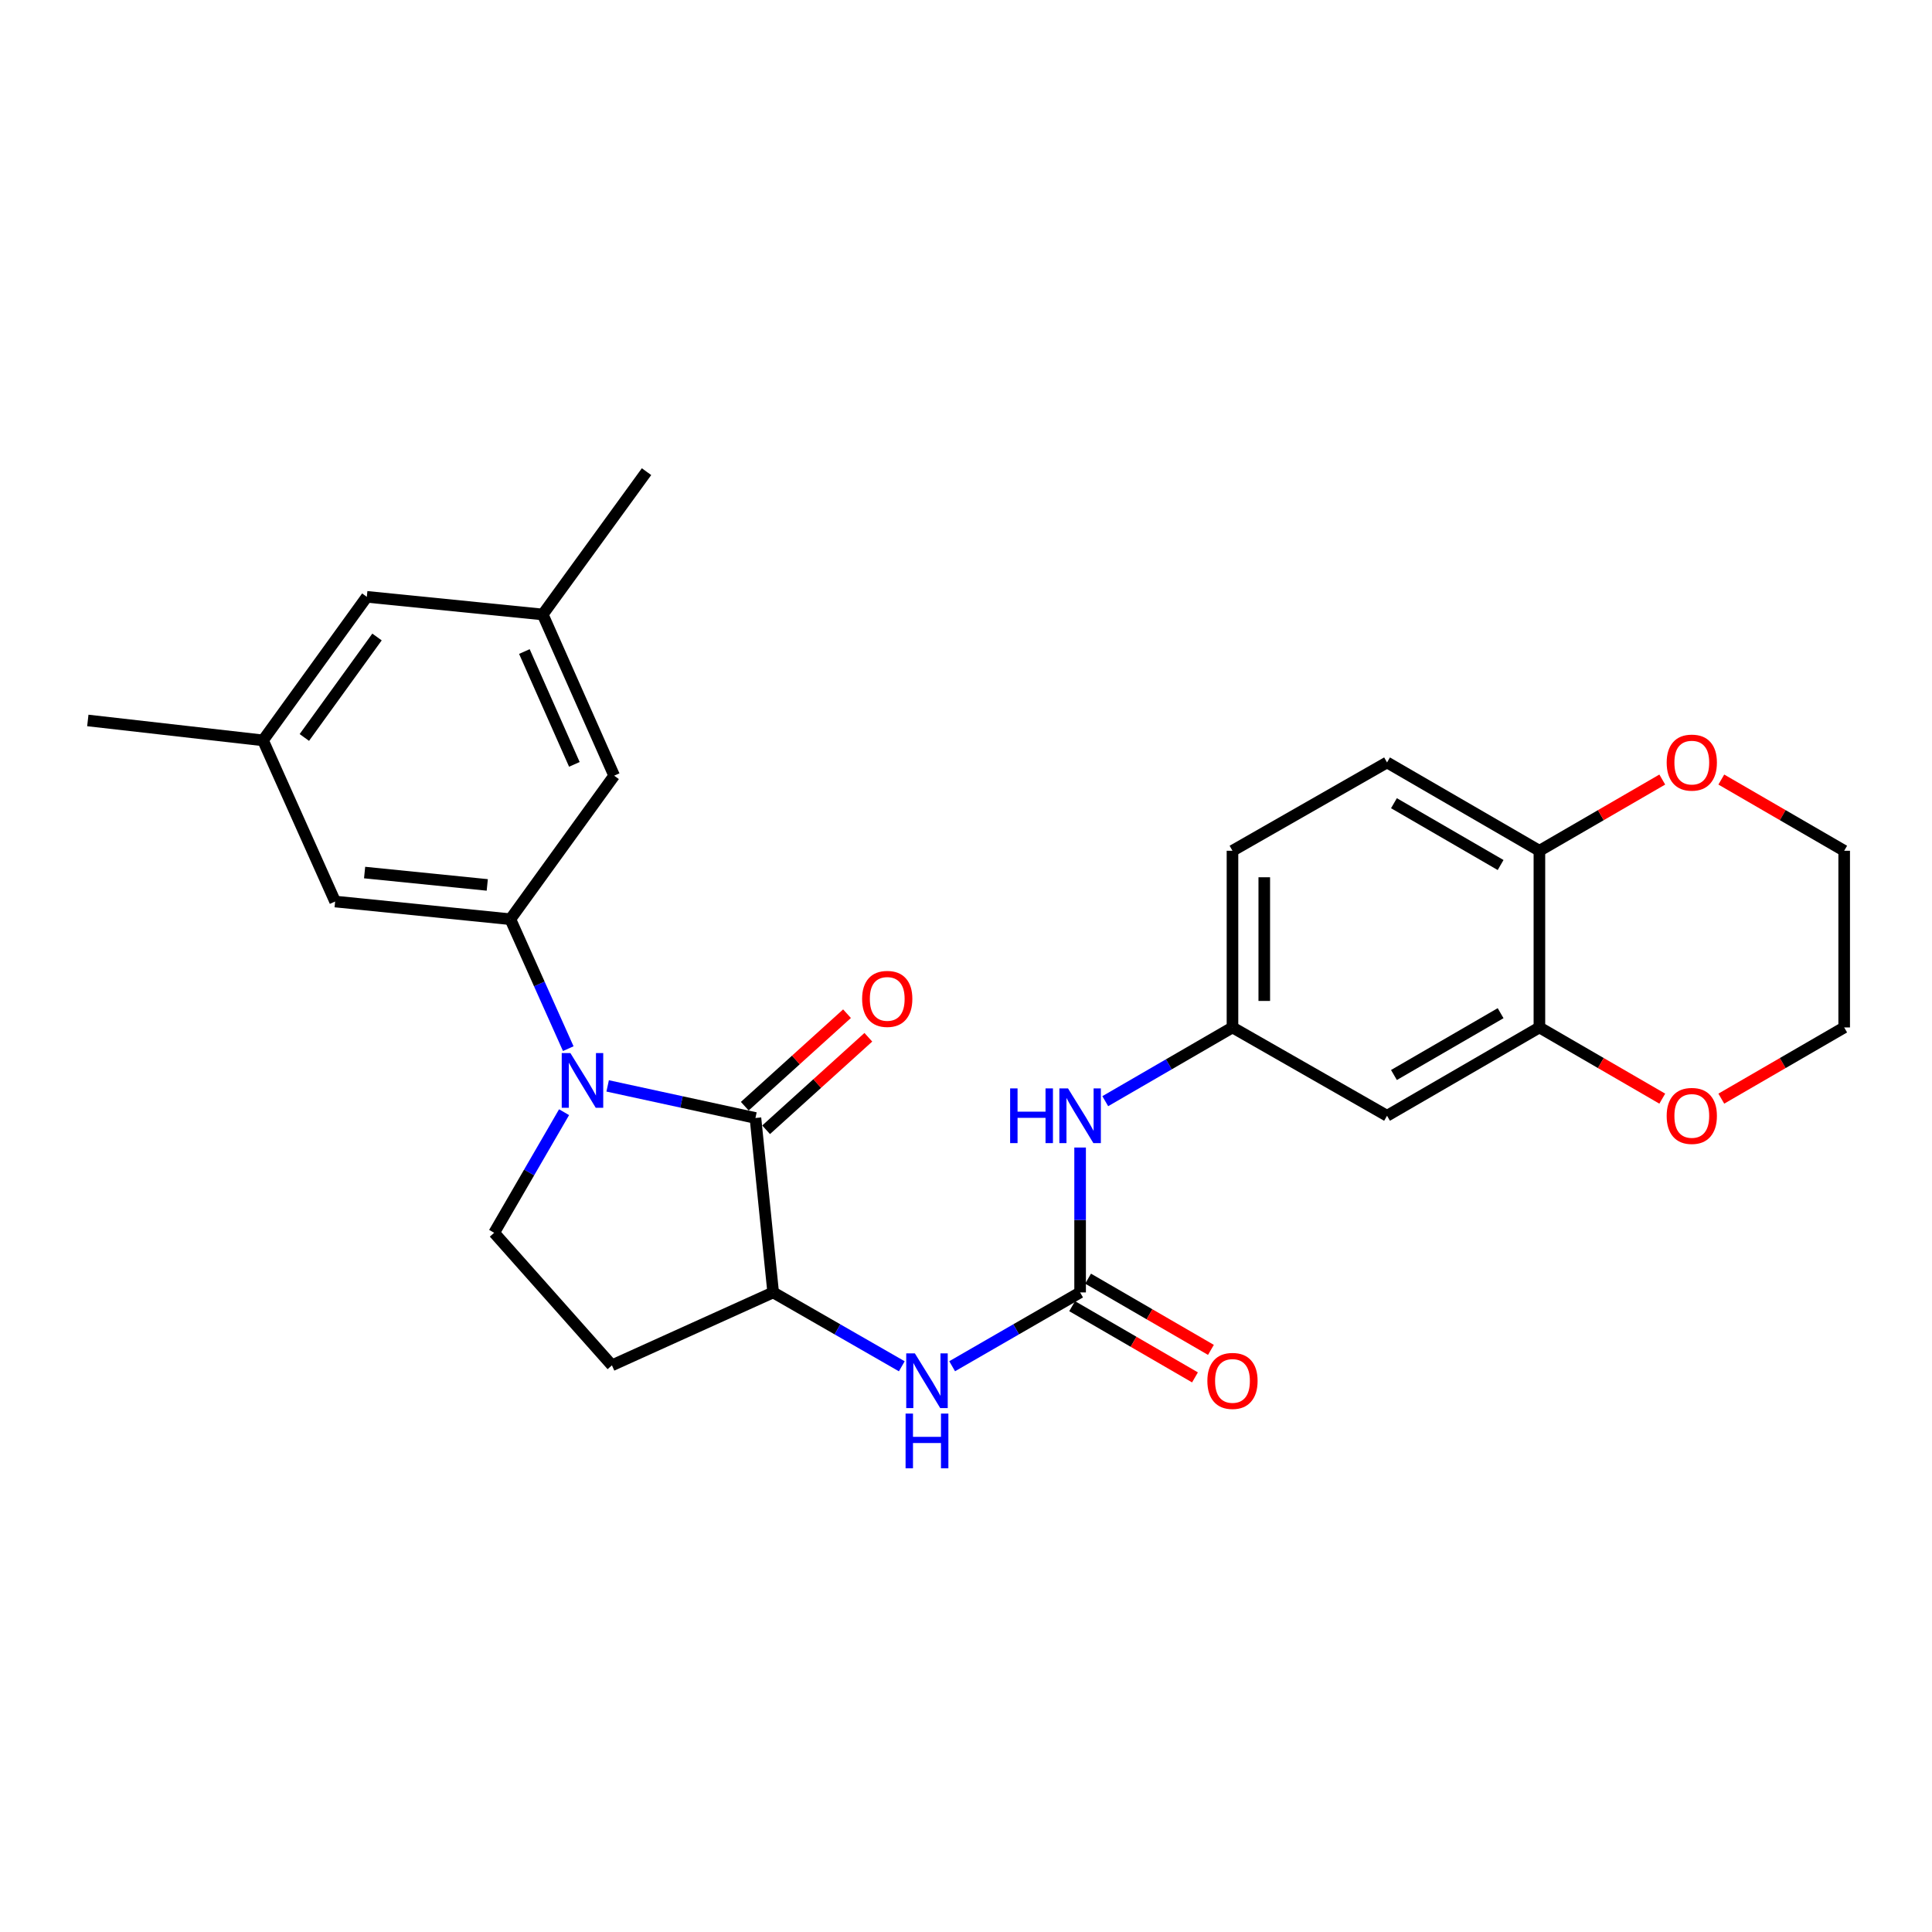 <?xml version='1.0' encoding='iso-8859-1'?>
<svg version='1.1' baseProfile='full'
              xmlns='http://www.w3.org/2000/svg'
                      xmlns:rdkit='http://www.rdkit.org/xml'
                      xmlns:xlink='http://www.w3.org/1999/xlink'
                  xml:space='preserve'
width='1000px' height='1000px' viewBox='0 0 1000 1000'>
<!-- END OF HEADER -->
<rect style='opacity:1.0;fill:#FFFFFF;stroke:none' width='1000' height='1000' x='0' y='0'> </rect>
<path class='bond-0' d='M 314.521,562.059 L 352.769,570.363' style='fill:none;fill-rule:evenodd;stroke:#0000FF;stroke-width:6px;stroke-linecap:butt;stroke-linejoin:miter;stroke-opacity:1' />
<path class='bond-0' d='M 352.769,570.363 L 391.017,578.667' style='fill:none;fill-rule:evenodd;stroke:#000000;stroke-width:6px;stroke-linecap:butt;stroke-linejoin:miter;stroke-opacity:1' />
<path class='bond-1' d='M 294.134,542.784 L 279.147,509.284' style='fill:none;fill-rule:evenodd;stroke:#0000FF;stroke-width:6px;stroke-linecap:butt;stroke-linejoin:miter;stroke-opacity:1' />
<path class='bond-1' d='M 279.147,509.284 L 264.16,475.783' style='fill:none;fill-rule:evenodd;stroke:#000000;stroke-width:6px;stroke-linecap:butt;stroke-linejoin:miter;stroke-opacity:1' />
<path class='bond-5' d='M 291.962,575.669 L 273.869,606.882' style='fill:none;fill-rule:evenodd;stroke:#0000FF;stroke-width:6px;stroke-linecap:butt;stroke-linejoin:miter;stroke-opacity:1' />
<path class='bond-5' d='M 273.869,606.882 L 255.776,638.096' style='fill:none;fill-rule:evenodd;stroke:#000000;stroke-width:6px;stroke-linecap:butt;stroke-linejoin:miter;stroke-opacity:1' />
<path class='bond-3' d='M 391.017,578.667 L 400.188,668.953' style='fill:none;fill-rule:evenodd;stroke:#000000;stroke-width:6px;stroke-linecap:butt;stroke-linejoin:miter;stroke-opacity:1' />
<path class='bond-13' d='M 396.538,584.769 L 422.996,560.829' style='fill:none;fill-rule:evenodd;stroke:#000000;stroke-width:6px;stroke-linecap:butt;stroke-linejoin:miter;stroke-opacity:1' />
<path class='bond-13' d='M 422.996,560.829 L 449.453,536.89' style='fill:none;fill-rule:evenodd;stroke:#FF0000;stroke-width:6px;stroke-linecap:butt;stroke-linejoin:miter;stroke-opacity:1' />
<path class='bond-13' d='M 385.496,572.566 L 411.954,548.626' style='fill:none;fill-rule:evenodd;stroke:#000000;stroke-width:6px;stroke-linecap:butt;stroke-linejoin:miter;stroke-opacity:1' />
<path class='bond-13' d='M 411.954,548.626 L 438.411,524.687' style='fill:none;fill-rule:evenodd;stroke:#FF0000;stroke-width:6px;stroke-linecap:butt;stroke-linejoin:miter;stroke-opacity:1' />
<path class='bond-11' d='M 264.16,475.783 L 173.463,466.631' style='fill:none;fill-rule:evenodd;stroke:#000000;stroke-width:6px;stroke-linecap:butt;stroke-linejoin:miter;stroke-opacity:1' />
<path class='bond-11' d='M 252.208,458.036 L 188.72,451.63' style='fill:none;fill-rule:evenodd;stroke:#000000;stroke-width:6px;stroke-linecap:butt;stroke-linejoin:miter;stroke-opacity:1' />
<path class='bond-12' d='M 264.16,475.783 L 317.884,401.488' style='fill:none;fill-rule:evenodd;stroke:#000000;stroke-width:6px;stroke-linecap:butt;stroke-linejoin:miter;stroke-opacity:1' />
<path class='bond-2' d='M 559.063,668.953 L 525.947,688.057' style='fill:none;fill-rule:evenodd;stroke:#000000;stroke-width:6px;stroke-linecap:butt;stroke-linejoin:miter;stroke-opacity:1' />
<path class='bond-2' d='M 525.947,688.057 L 492.831,707.161' style='fill:none;fill-rule:evenodd;stroke:#0000FF;stroke-width:6px;stroke-linecap:butt;stroke-linejoin:miter;stroke-opacity:1' />
<path class='bond-7' d='M 559.063,668.953 L 559.063,631.457' style='fill:none;fill-rule:evenodd;stroke:#000000;stroke-width:6px;stroke-linecap:butt;stroke-linejoin:miter;stroke-opacity:1' />
<path class='bond-7' d='M 559.063,631.457 L 559.063,593.961' style='fill:none;fill-rule:evenodd;stroke:#0000FF;stroke-width:6px;stroke-linecap:butt;stroke-linejoin:miter;stroke-opacity:1' />
<path class='bond-15' d='M 554.936,676.072 L 586.729,694.504' style='fill:none;fill-rule:evenodd;stroke:#000000;stroke-width:6px;stroke-linecap:butt;stroke-linejoin:miter;stroke-opacity:1' />
<path class='bond-15' d='M 586.729,694.504 L 618.523,712.937' style='fill:none;fill-rule:evenodd;stroke:#FF0000;stroke-width:6px;stroke-linecap:butt;stroke-linejoin:miter;stroke-opacity:1' />
<path class='bond-15' d='M 563.19,661.834 L 594.983,680.267' style='fill:none;fill-rule:evenodd;stroke:#000000;stroke-width:6px;stroke-linecap:butt;stroke-linejoin:miter;stroke-opacity:1' />
<path class='bond-15' d='M 594.983,680.267 L 626.777,698.699' style='fill:none;fill-rule:evenodd;stroke:#FF0000;stroke-width:6px;stroke-linecap:butt;stroke-linejoin:miter;stroke-opacity:1' />
<path class='bond-4' d='M 400.188,668.953 L 433.478,688.072' style='fill:none;fill-rule:evenodd;stroke:#000000;stroke-width:6px;stroke-linecap:butt;stroke-linejoin:miter;stroke-opacity:1' />
<path class='bond-4' d='M 433.478,688.072 L 466.768,707.19' style='fill:none;fill-rule:evenodd;stroke:#0000FF;stroke-width:6px;stroke-linecap:butt;stroke-linejoin:miter;stroke-opacity:1' />
<path class='bond-27' d='M 400.188,668.953 L 316.732,706.695' style='fill:none;fill-rule:evenodd;stroke:#000000;stroke-width:6px;stroke-linecap:butt;stroke-linejoin:miter;stroke-opacity:1' />
<path class='bond-8' d='M 255.776,638.096 L 316.732,706.695' style='fill:none;fill-rule:evenodd;stroke:#000000;stroke-width:6px;stroke-linecap:butt;stroke-linejoin:miter;stroke-opacity:1' />
<path class='bond-6' d='M 796.795,531.801 L 717.929,577.515' style='fill:none;fill-rule:evenodd;stroke:#000000;stroke-width:6px;stroke-linecap:butt;stroke-linejoin:miter;stroke-opacity:1' />
<path class='bond-6' d='M 776.712,524.42 L 721.506,556.42' style='fill:none;fill-rule:evenodd;stroke:#000000;stroke-width:6px;stroke-linecap:butt;stroke-linejoin:miter;stroke-opacity:1' />
<path class='bond-16' d='M 796.795,531.801 L 828.593,550.231' style='fill:none;fill-rule:evenodd;stroke:#000000;stroke-width:6px;stroke-linecap:butt;stroke-linejoin:miter;stroke-opacity:1' />
<path class='bond-16' d='M 828.593,550.231 L 860.391,568.66' style='fill:none;fill-rule:evenodd;stroke:#FF0000;stroke-width:6px;stroke-linecap:butt;stroke-linejoin:miter;stroke-opacity:1' />
<path class='bond-29' d='M 796.795,531.801 L 796.795,440.355' style='fill:none;fill-rule:evenodd;stroke:#000000;stroke-width:6px;stroke-linecap:butt;stroke-linejoin:miter;stroke-opacity:1' />
<path class='bond-14' d='M 572.082,569.969 L 605.005,550.885' style='fill:none;fill-rule:evenodd;stroke:#0000FF;stroke-width:6px;stroke-linecap:butt;stroke-linejoin:miter;stroke-opacity:1' />
<path class='bond-14' d='M 605.005,550.885 L 637.929,531.801' style='fill:none;fill-rule:evenodd;stroke:#000000;stroke-width:6px;stroke-linecap:butt;stroke-linejoin:miter;stroke-opacity:1' />
<path class='bond-9' d='M 717.929,577.515 L 637.929,531.801' style='fill:none;fill-rule:evenodd;stroke:#000000;stroke-width:6px;stroke-linecap:butt;stroke-linejoin:miter;stroke-opacity:1' />
<path class='bond-10' d='M 796.795,440.355 L 717.929,394.64' style='fill:none;fill-rule:evenodd;stroke:#000000;stroke-width:6px;stroke-linecap:butt;stroke-linejoin:miter;stroke-opacity:1' />
<path class='bond-10' d='M 776.712,447.736 L 721.506,415.736' style='fill:none;fill-rule:evenodd;stroke:#000000;stroke-width:6px;stroke-linecap:butt;stroke-linejoin:miter;stroke-opacity:1' />
<path class='bond-17' d='M 796.795,440.355 L 828.593,421.925' style='fill:none;fill-rule:evenodd;stroke:#000000;stroke-width:6px;stroke-linecap:butt;stroke-linejoin:miter;stroke-opacity:1' />
<path class='bond-17' d='M 828.593,421.925 L 860.391,403.496' style='fill:none;fill-rule:evenodd;stroke:#FF0000;stroke-width:6px;stroke-linecap:butt;stroke-linejoin:miter;stroke-opacity:1' />
<path class='bond-18' d='M 173.463,466.631 L 136.133,383.212' style='fill:none;fill-rule:evenodd;stroke:#000000;stroke-width:6px;stroke-linecap:butt;stroke-linejoin:miter;stroke-opacity:1' />
<path class='bond-19' d='M 317.884,401.488 L 280.919,318.051' style='fill:none;fill-rule:evenodd;stroke:#000000;stroke-width:6px;stroke-linecap:butt;stroke-linejoin:miter;stroke-opacity:1' />
<path class='bond-19' d='M 297.292,395.639 L 271.417,337.232' style='fill:none;fill-rule:evenodd;stroke:#000000;stroke-width:6px;stroke-linecap:butt;stroke-linejoin:miter;stroke-opacity:1' />
<path class='bond-22' d='M 637.929,531.801 L 637.929,440.355' style='fill:none;fill-rule:evenodd;stroke:#000000;stroke-width:6px;stroke-linecap:butt;stroke-linejoin:miter;stroke-opacity:1' />
<path class='bond-22' d='M 654.386,518.084 L 654.386,454.072' style='fill:none;fill-rule:evenodd;stroke:#000000;stroke-width:6px;stroke-linecap:butt;stroke-linejoin:miter;stroke-opacity:1' />
<path class='bond-23' d='M 890.949,568.66 L 922.747,550.231' style='fill:none;fill-rule:evenodd;stroke:#FF0000;stroke-width:6px;stroke-linecap:butt;stroke-linejoin:miter;stroke-opacity:1' />
<path class='bond-23' d='M 922.747,550.231 L 954.545,531.801' style='fill:none;fill-rule:evenodd;stroke:#000000;stroke-width:6px;stroke-linecap:butt;stroke-linejoin:miter;stroke-opacity:1' />
<path class='bond-24' d='M 890.949,403.496 L 922.747,421.925' style='fill:none;fill-rule:evenodd;stroke:#FF0000;stroke-width:6px;stroke-linecap:butt;stroke-linejoin:miter;stroke-opacity:1' />
<path class='bond-24' d='M 922.747,421.925 L 954.545,440.355' style='fill:none;fill-rule:evenodd;stroke:#000000;stroke-width:6px;stroke-linecap:butt;stroke-linejoin:miter;stroke-opacity:1' />
<path class='bond-25' d='M 136.133,383.212 L 45.455,372.908' style='fill:none;fill-rule:evenodd;stroke:#000000;stroke-width:6px;stroke-linecap:butt;stroke-linejoin:miter;stroke-opacity:1' />
<path class='bond-28' d='M 136.133,383.212 L 189.866,308.917' style='fill:none;fill-rule:evenodd;stroke:#000000;stroke-width:6px;stroke-linecap:butt;stroke-linejoin:miter;stroke-opacity:1' />
<path class='bond-28' d='M 157.528,381.712 L 195.141,329.706' style='fill:none;fill-rule:evenodd;stroke:#000000;stroke-width:6px;stroke-linecap:butt;stroke-linejoin:miter;stroke-opacity:1' />
<path class='bond-21' d='M 280.919,318.051 L 189.866,308.917' style='fill:none;fill-rule:evenodd;stroke:#000000;stroke-width:6px;stroke-linecap:butt;stroke-linejoin:miter;stroke-opacity:1' />
<path class='bond-26' d='M 280.919,318.051 L 334.643,244.131' style='fill:none;fill-rule:evenodd;stroke:#000000;stroke-width:6px;stroke-linecap:butt;stroke-linejoin:miter;stroke-opacity:1' />
<path class='bond-20' d='M 717.929,394.64 L 637.929,440.355' style='fill:none;fill-rule:evenodd;stroke:#000000;stroke-width:6px;stroke-linecap:butt;stroke-linejoin:miter;stroke-opacity:1' />
<path class='bond-30' d='M 954.545,531.801 L 954.545,440.355' style='fill:none;fill-rule:evenodd;stroke:#000000;stroke-width:6px;stroke-linecap:butt;stroke-linejoin:miter;stroke-opacity:1' />
<path  class='atom-0' d='M 295.231 545.07
L 304.511 560.07
Q 305.431 561.55, 306.911 564.23
Q 308.391 566.91, 308.471 567.07
L 308.471 545.07
L 312.231 545.07
L 312.231 573.39
L 308.351 573.39
L 298.391 556.99
Q 297.231 555.07, 295.991 552.87
Q 294.791 550.67, 294.431 549.99
L 294.431 573.39
L 290.751 573.39
L 290.751 545.07
L 295.231 545.07
' fill='#0000FF'/>
<path  class='atom-5' d='M 473.543 700.516
L 482.823 715.516
Q 483.743 716.996, 485.223 719.676
Q 486.703 722.356, 486.783 722.516
L 486.783 700.516
L 490.543 700.516
L 490.543 728.836
L 486.663 728.836
L 476.703 712.436
Q 475.543 710.516, 474.303 708.316
Q 473.103 706.116, 472.743 705.436
L 472.743 728.836
L 469.063 728.836
L 469.063 700.516
L 473.543 700.516
' fill='#0000FF'/>
<path  class='atom-5' d='M 468.723 731.668
L 472.563 731.668
L 472.563 743.708
L 487.043 743.708
L 487.043 731.668
L 490.883 731.668
L 490.883 759.988
L 487.043 759.988
L 487.043 746.908
L 472.563 746.908
L 472.563 759.988
L 468.723 759.988
L 468.723 731.668
' fill='#0000FF'/>
<path  class='atom-8' d='M 522.843 563.355
L 526.683 563.355
L 526.683 575.395
L 541.163 575.395
L 541.163 563.355
L 545.003 563.355
L 545.003 591.675
L 541.163 591.675
L 541.163 578.595
L 526.683 578.595
L 526.683 591.675
L 522.843 591.675
L 522.843 563.355
' fill='#0000FF'/>
<path  class='atom-8' d='M 552.803 563.355
L 562.083 578.355
Q 563.003 579.835, 564.483 582.515
Q 565.963 585.195, 566.043 585.355
L 566.043 563.355
L 569.803 563.355
L 569.803 591.675
L 565.923 591.675
L 555.963 575.275
Q 554.803 573.355, 553.563 571.155
Q 552.363 568.955, 552.003 568.275
L 552.003 591.675
L 548.323 591.675
L 548.323 563.355
L 552.803 563.355
' fill='#0000FF'/>
<path  class='atom-14' d='M 446.232 517.024
Q 446.232 510.224, 449.592 506.424
Q 452.952 502.624, 459.232 502.624
Q 465.512 502.624, 468.872 506.424
Q 472.232 510.224, 472.232 517.024
Q 472.232 523.904, 468.832 527.824
Q 465.432 531.704, 459.232 531.704
Q 452.992 531.704, 449.592 527.824
Q 446.232 523.944, 446.232 517.024
M 459.232 528.504
Q 463.552 528.504, 465.872 525.624
Q 468.232 522.704, 468.232 517.024
Q 468.232 511.464, 465.872 508.664
Q 463.552 505.824, 459.232 505.824
Q 454.912 505.824, 452.552 508.624
Q 450.232 511.424, 450.232 517.024
Q 450.232 522.744, 452.552 525.624
Q 454.912 528.504, 459.232 528.504
' fill='#FF0000'/>
<path  class='atom-16' d='M 624.929 714.756
Q 624.929 707.956, 628.289 704.156
Q 631.649 700.356, 637.929 700.356
Q 644.209 700.356, 647.569 704.156
Q 650.929 707.956, 650.929 714.756
Q 650.929 721.636, 647.529 725.556
Q 644.129 729.436, 637.929 729.436
Q 631.689 729.436, 628.289 725.556
Q 624.929 721.676, 624.929 714.756
M 637.929 726.236
Q 642.249 726.236, 644.569 723.356
Q 646.929 720.436, 646.929 714.756
Q 646.929 709.196, 644.569 706.396
Q 642.249 703.556, 637.929 703.556
Q 633.609 703.556, 631.249 706.356
Q 628.929 709.156, 628.929 714.756
Q 628.929 720.476, 631.249 723.356
Q 633.609 726.236, 637.929 726.236
' fill='#FF0000'/>
<path  class='atom-17' d='M 862.67 577.595
Q 862.67 570.795, 866.03 566.995
Q 869.39 563.195, 875.67 563.195
Q 881.95 563.195, 885.31 566.995
Q 888.67 570.795, 888.67 577.595
Q 888.67 584.475, 885.27 588.395
Q 881.87 592.275, 875.67 592.275
Q 869.43 592.275, 866.03 588.395
Q 862.67 584.515, 862.67 577.595
M 875.67 589.075
Q 879.99 589.075, 882.31 586.195
Q 884.67 583.275, 884.67 577.595
Q 884.67 572.035, 882.31 569.235
Q 879.99 566.395, 875.67 566.395
Q 871.35 566.395, 868.99 569.195
Q 866.67 571.995, 866.67 577.595
Q 866.67 583.315, 868.99 586.195
Q 871.35 589.075, 875.67 589.075
' fill='#FF0000'/>
<path  class='atom-18' d='M 862.67 394.72
Q 862.67 387.92, 866.03 384.12
Q 869.39 380.32, 875.67 380.32
Q 881.95 380.32, 885.31 384.12
Q 888.67 387.92, 888.67 394.72
Q 888.67 401.6, 885.27 405.52
Q 881.87 409.4, 875.67 409.4
Q 869.43 409.4, 866.03 405.52
Q 862.67 401.64, 862.67 394.72
M 875.67 406.2
Q 879.99 406.2, 882.31 403.32
Q 884.67 400.4, 884.67 394.72
Q 884.67 389.16, 882.31 386.36
Q 879.99 383.52, 875.67 383.52
Q 871.35 383.52, 868.99 386.32
Q 866.67 389.12, 866.67 394.72
Q 866.67 400.44, 868.99 403.32
Q 871.35 406.2, 875.67 406.2
' fill='#FF0000'/>
</svg>
